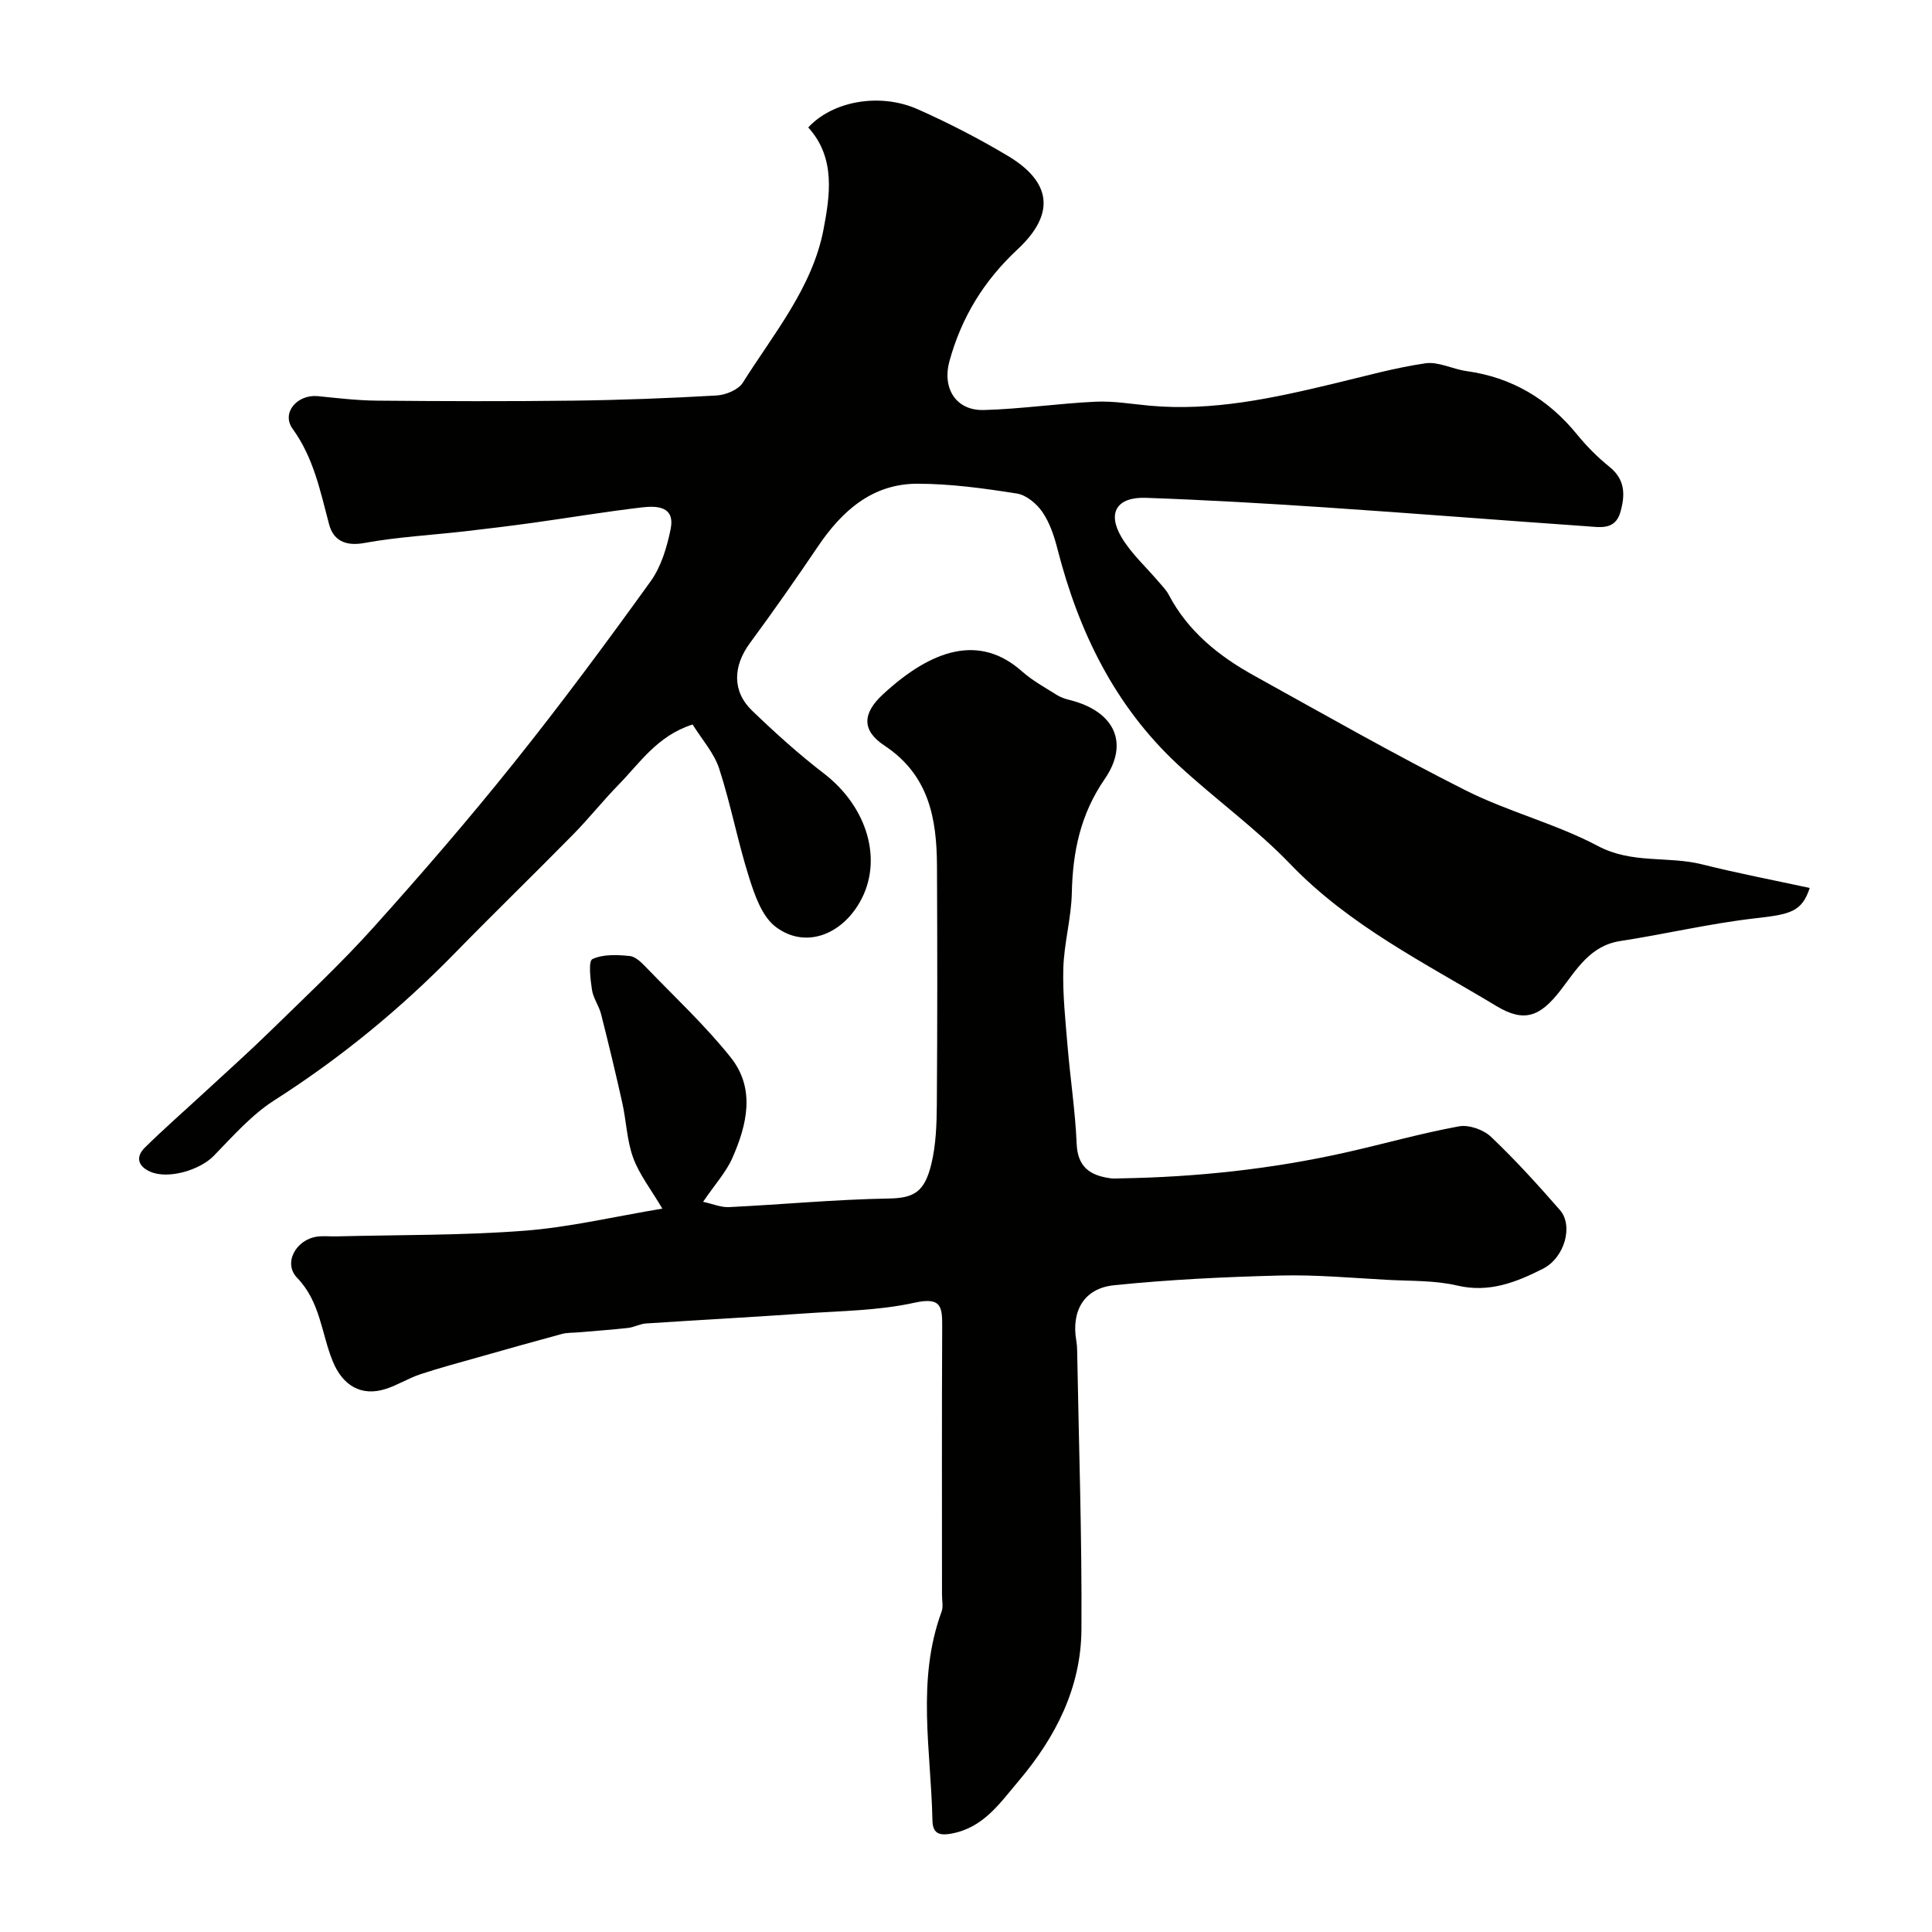 <svg enable-background="new 0 0 400 400" viewBox="0 0 400 400" xmlns="http://www.w3.org/2000/svg"><g fill="#010100"><path d="m167.34 26.39c4.95-5.41 14.75-7.29 22.69-3.76 6.38 2.84 12.64 6.06 18.63 9.64 9.07 5.42 9.89 12.02 2.01 19.36-6.97 6.5-11.59 14.03-14.1 23.15-1.52 5.52 1.27 10.27 7.13 10.11 7.71-.21 15.39-1.36 23.11-1.72 3.74-.18 7.53.49 11.29.83 12.99 1.17 25.5-1.57 37.98-4.56 6.32-1.51 12.61-3.28 19.02-4.22 2.7-.4 5.65 1.21 8.53 1.61 9.41 1.31 16.91 5.79 22.88 13.12 1.99 2.44 4.26 4.73 6.71 6.7 3.29 2.65 3.27 5.83 2.27 9.36-1.09 3.82-4.24 3.13-6.94 2.95-18.07-1.26-36.13-2.7-54.2-3.91-12.36-.83-24.72-1.54-37.1-1.98-6-.21-8.06 3.07-5.07 8.13 2.01 3.41 5.1 6.18 7.7 9.25.74.87 1.58 1.7 2.1 2.7 3.97 7.54 10.3 12.64 17.54 16.66 14.57 8.07 29.05 16.33 43.91 23.82 8.84 4.45 18.7 6.91 27.43 11.54 7.04 3.73 14.44 2.02 21.51 3.78 7.35 1.84 14.8 3.27 22.32 4.89-1.65 4.96-3.98 5.46-11.33 6.29-9.36 1.07-18.57 3.27-27.9 4.7-6.32.97-9.1 6.01-12.43 10.28-4.13 5.31-7.4 6.69-13.18 3.2-14.82-8.93-30.43-16.62-42.72-29.42-7.16-7.45-15.7-13.55-23.29-20.61-13.06-12.15-20.52-27.53-24.9-44.61-.68-2.66-1.59-5.42-3.11-7.64-1.18-1.73-3.34-3.55-5.3-3.85-6.79-1.07-13.68-2.02-20.54-2.03-9.36-.02-15.65 5.59-20.66 13.01-4.56 6.75-9.24 13.43-14.07 19.99-3.51 4.76-3.71 9.98.46 13.99 4.74 4.56 9.65 9 14.86 13 9.02 6.93 12.33 18.03 7.45 26.61-3.96 6.98-11.49 9.67-17.45 5.13-2.82-2.15-4.33-6.54-5.49-10.21-2.35-7.41-3.78-15.11-6.18-22.5-1.06-3.27-3.58-6.06-5.51-9.17-7.29 2.31-10.91 7.95-15.36 12.5-3.23 3.3-6.11 6.95-9.35 10.24-8.11 8.25-16.41 16.3-24.49 24.57-11.31 11.58-23.7 21.75-37.38 30.48-4.72 3.01-8.6 7.44-12.56 11.51-2.88 2.96-9.45 4.93-13.17 3.28-2.56-1.13-3.04-3.07-1.1-4.98 3.93-3.88 8.09-7.51 12.15-11.26 4.62-4.27 9.31-8.46 13.81-12.85 7.2-7.04 14.58-13.93 21.3-21.4 10-11.12 19.79-22.46 29.14-34.14 9.8-12.24 19.15-24.87 28.32-37.6 2.18-3.03 3.36-7.03 4.13-10.76.99-4.83-2.88-4.9-6.02-4.53-7.47.88-14.89 2.12-22.34 3.16-4.7.65-9.41 1.23-14.12 1.77-7.01.8-14.08 1.18-21 2.44-3.93.72-6.37-.65-7.21-3.82-1.84-6.89-3.18-13.76-7.56-19.82-2.42-3.34.98-7.2 5.25-6.77 4.08.41 8.17.9 12.26.93 13.5.12 26.99.17 40.49 0 9.94-.12 19.87-.5 29.79-1.07 1.89-.11 4.48-1.18 5.41-2.65 6.39-10.15 14.41-19.7 16.71-31.72 1.31-6.94 2.59-14.81-3.16-21.12z"/><path d="m137.13 250.23c-2.38-4.03-4.78-7.07-6.04-10.53-1.31-3.58-1.41-7.58-2.25-11.35-1.37-6.16-2.85-12.3-4.4-18.41-.44-1.72-1.62-3.28-1.88-5.01-.33-2.17-.77-5.95.09-6.36 2.23-1.04 5.17-.9 7.76-.63 1.26.13 2.52 1.47 3.53 2.51 5.86 6.08 12.09 11.89 17.34 18.47 5.17 6.48 3.39 13.94.34 20.85-1.3 2.93-3.59 5.43-6.05 9.05 1.99.43 3.69 1.18 5.36 1.1 11.03-.54 22.05-1.59 33.08-1.78 5.21-.09 7.42-1.34 8.82-7.17.95-3.95 1.1-8.16 1.13-12.26.12-16.49.11-32.99.03-49.49-.05-9.79-1.67-18.77-10.88-24.86-4.75-3.14-4.56-6.67-.3-10.61 10.2-9.42 20.04-12.52 28.78-4.75 2.17 1.93 4.8 3.36 7.28 4.92.81.51 1.78.8 2.72 1.04 9.09 2.32 12.3 8.81 7.12 16.34-5.01 7.28-6.61 15.02-6.8 23.55-.11 5.21-1.6 10.38-1.76 15.59-.16 5.41.44 10.86.89 16.28.56 6.7 1.59 13.38 1.87 20.09.2 4.87 2.84 6.57 7 7.14.65.09 1.33.03 2 .02 15.8-.26 31.44-1.92 46.87-5.4 7.77-1.75 15.45-3.94 23.27-5.37 2.06-.38 5.09.68 6.64 2.16 5.03 4.77 9.71 9.94 14.28 15.17 2.8 3.21 1.01 9.86-3.54 12.16-5.48 2.77-11.1 5.03-17.72 3.47-4.59-1.08-9.49-.92-14.26-1.17-7.43-.4-14.88-1.09-22.29-.91-11.53.29-23.08.84-34.54 2.02-6.22.64-8.85 5.37-7.78 11.49.11.65.16 1.32.17 1.98.34 19.26 1.01 38.53.89 57.79-.08 12.01-5.29 22.27-13.04 31.42-3.95 4.66-7.28 9.66-13.95 10.86-2.72.49-3.81-.24-3.86-2.8-.3-14.42-3.33-28.95 1.89-43.15.38-1.03.09-2.31.09-3.48 0-18.49-.05-36.99.04-55.48.02-4.16-.14-6.25-5.72-5.02-7.47 1.65-15.31 1.7-23.01 2.24-10.86.77-21.73 1.34-32.59 2.06-1.26.08-2.48.79-3.75.93-3.41.38-6.84.61-10.27.91-1.13.1-2.31.04-3.39.33-5.75 1.55-11.49 3.17-17.22 4.8-4.05 1.15-8.12 2.22-12.11 3.55-2.46.82-4.71 2.26-7.17 3.04-5.08 1.62-8.91-.74-10.95-5.73-2.36-5.77-2.55-12.31-7.38-17.29-2.95-3.05-.22-7.92 4.15-8.52 1.31-.18 2.66-.02 3.99-.05 12.93-.33 25.9-.18 38.78-1.16 9.36-.7 18.62-2.91 28.7-4.59z"/></g></svg>